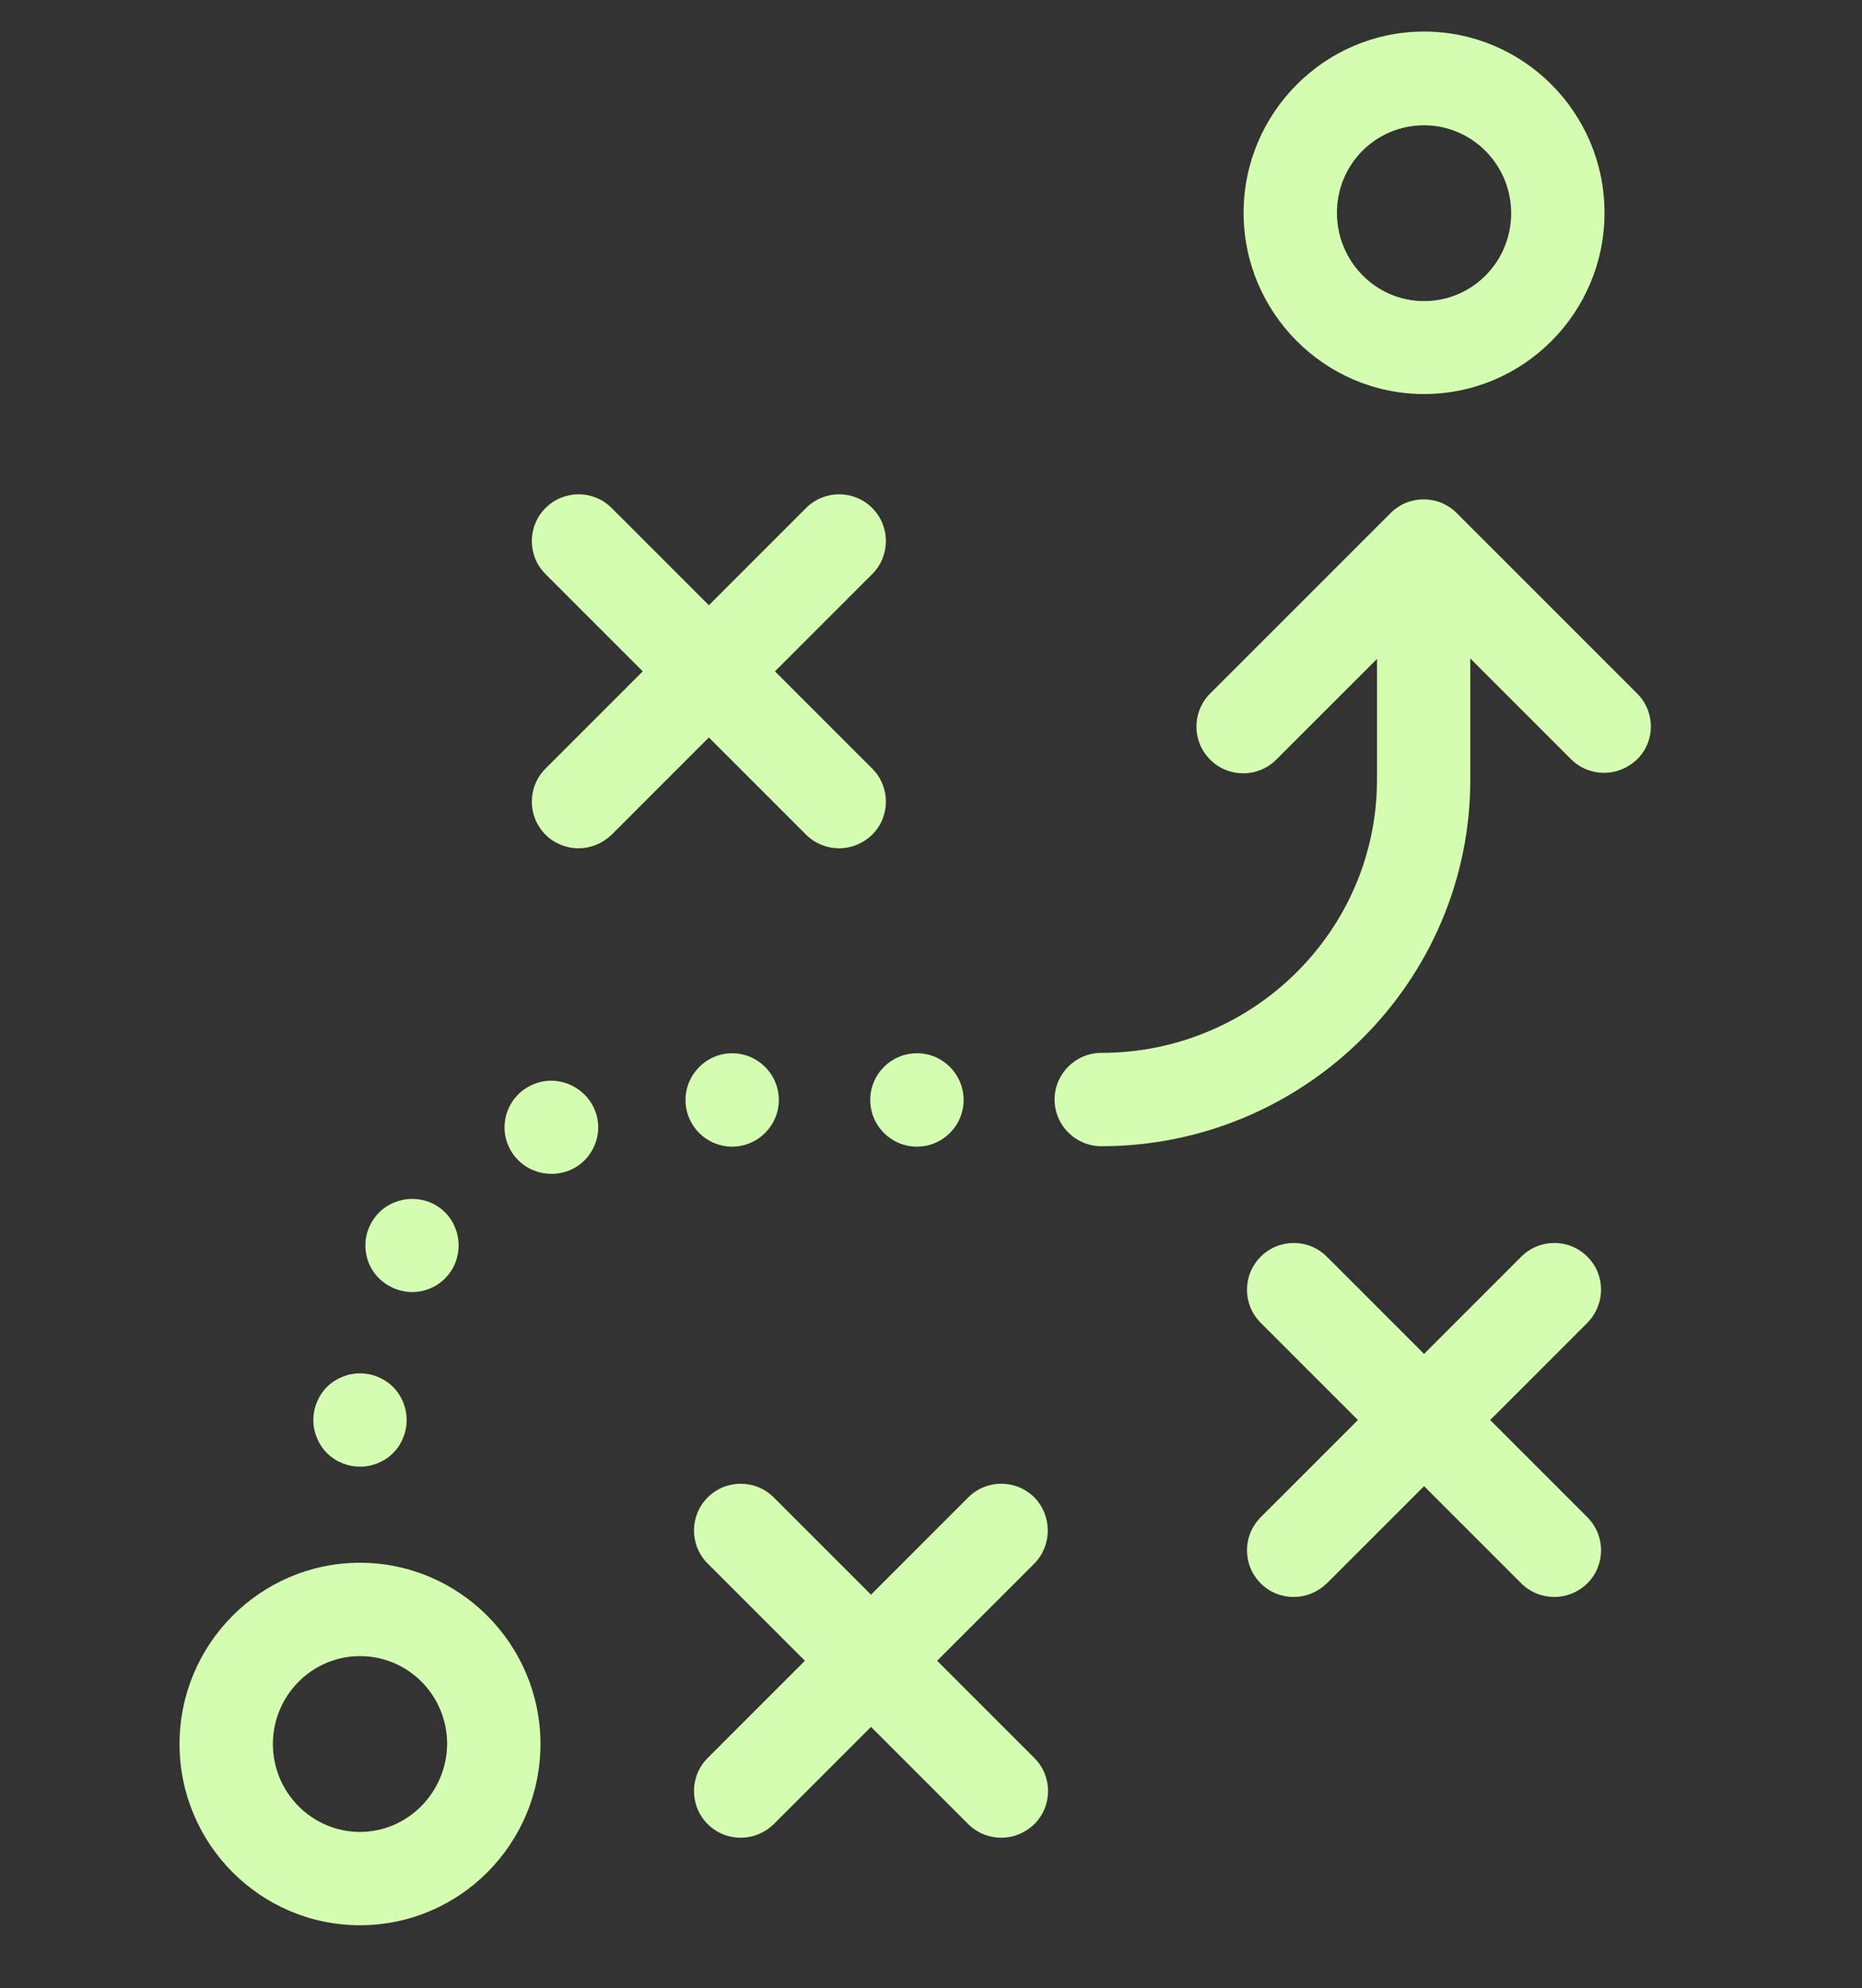 <svg width="59" height="63" viewBox="0 0 59 63" fill="none" xmlns="http://www.w3.org/2000/svg">
<rect x="0" y="0" width="59" height="63" fill="#333333" stroke="none"/>
<g clip-path="url(#clip0_302_5268)">
<g clip-path="url(#clip1_302_5268)">
<path d="M45.123 12.485C48.278 12.485 50.841 9.909 50.841 6.742C50.841 3.575 48.278 1 45.123 1C41.968 1 39.405 3.588 39.405 6.742C39.405 9.897 41.968 12.485 45.123 12.485ZM45.123 3.97C46.639 3.97 47.883 5.214 47.883 6.755C47.883 8.295 46.651 9.54 45.123 9.54C43.595 9.54 42.363 8.283 42.363 6.742C42.363 5.202 43.595 3.97 45.123 3.97Z" fill="#D5FDB1"/>
<path d="M11.407 49.515C8.253 49.515 5.689 52.091 5.689 55.258C5.689 58.425 8.253 61 11.407 61C14.562 61 17.125 58.425 17.125 55.258C17.125 52.091 14.55 49.515 11.407 49.515ZM11.407 58.043C9.892 58.043 8.647 56.798 8.647 55.258C8.647 53.73 9.879 52.473 11.407 52.473C12.935 52.473 14.168 53.717 14.168 55.258C14.155 56.786 12.923 58.043 11.407 58.043Z" fill="#D5FDB1"/>
<path d="M25.542 26.447C25.826 26.73 26.208 26.878 26.59 26.878C26.972 26.878 27.341 26.73 27.637 26.447C28.216 25.867 28.216 24.931 27.637 24.352L24.556 21.271L27.637 18.19C28.216 17.611 28.216 16.675 27.637 16.096C27.058 15.516 26.121 15.516 25.542 16.096L22.462 19.176L19.381 16.096C18.802 15.516 17.865 15.516 17.286 16.096C16.707 16.675 16.707 17.611 17.286 18.19L20.367 21.271L17.286 24.352C16.707 24.931 16.707 25.867 17.286 26.447C17.569 26.73 17.951 26.878 18.333 26.878C18.715 26.878 19.085 26.73 19.381 26.447L22.462 23.366L25.542 26.447Z" fill="#D5FDB1"/>
<path d="M50.298 39.817C49.719 39.238 48.783 39.238 48.203 39.817L45.123 42.898L42.042 39.817C41.463 39.238 40.526 39.238 39.947 39.817C39.368 40.396 39.368 41.333 39.947 41.912L43.028 44.993L39.947 48.073C39.368 48.653 39.368 49.589 39.947 50.168C40.23 50.452 40.612 50.599 40.995 50.599C41.377 50.599 41.746 50.452 42.042 50.168L45.123 47.087L48.203 50.168C48.487 50.452 48.869 50.599 49.251 50.599C49.633 50.599 50.002 50.452 50.298 50.168C50.877 49.589 50.877 48.653 50.298 48.073L47.218 44.993L50.298 41.912C50.877 41.32 50.877 40.396 50.298 39.817Z" fill="#D5FDB1"/>
<path d="M32.775 47.445C32.196 46.866 31.259 46.866 30.68 47.445L27.599 50.526L24.518 47.445C23.939 46.866 23.003 46.866 22.424 47.445C21.845 48.024 21.845 48.961 22.424 49.54L25.504 52.62L22.424 55.701C21.845 56.28 21.845 57.217 22.424 57.796C22.707 58.08 23.089 58.227 23.471 58.227C23.853 58.227 24.223 58.08 24.518 57.796L27.599 54.715L30.68 57.796C30.963 58.08 31.345 58.227 31.727 58.227C32.109 58.227 32.479 58.08 32.775 57.796C33.354 57.217 33.354 56.28 32.775 55.701L29.694 52.62L32.775 49.54C33.342 48.961 33.342 48.024 32.775 47.445Z" fill="#D5FDB1"/>
<path d="M23.2 36.33C24.014 36.33 24.679 35.664 24.679 34.851C24.679 34.038 24.014 33.372 23.2 33.372C22.387 33.372 21.722 34.038 21.722 34.851C21.722 35.664 22.375 36.33 23.2 36.33Z" fill="#D5FDB1"/>
<path d="M12.246 40.692C12.492 40.852 12.776 40.938 13.059 40.938C13.54 40.938 14.008 40.704 14.291 40.273C14.735 39.595 14.55 38.671 13.873 38.227C13.195 37.784 12.271 37.969 11.827 38.646C11.371 39.324 11.556 40.248 12.246 40.692Z" fill="#D5FDB1"/>
<path d="M16.867 34.37C16.115 34.703 15.783 35.578 16.115 36.317C16.362 36.872 16.904 37.192 17.471 37.192C17.668 37.192 17.877 37.155 18.075 37.069C18.826 36.736 19.159 35.861 18.826 35.122C18.481 34.37 17.606 34.038 16.867 34.37Z" fill="#D5FDB1"/>
<path d="M29.054 36.33C29.871 36.33 30.533 35.668 30.533 34.851C30.533 34.034 29.871 33.372 29.054 33.372C28.237 33.372 27.575 34.034 27.575 34.851C27.575 35.668 28.237 36.33 29.054 36.33Z" fill="#D5FDB1"/>
<path d="M11.408 46.471C11.802 46.471 12.184 46.311 12.455 46.04C12.726 45.769 12.886 45.387 12.886 44.993C12.886 44.598 12.726 44.216 12.455 43.945C12.184 43.674 11.802 43.514 11.408 43.514C11.013 43.514 10.631 43.674 10.36 43.945C10.089 44.216 9.929 44.598 9.929 44.993C9.929 45.387 10.089 45.769 10.36 46.04C10.631 46.311 11.013 46.471 11.408 46.471Z" fill="#D5FDB1"/>
<path d="M51.876 21.974L46.158 16.256C45.579 15.677 44.642 15.677 44.063 16.256L38.345 21.974C37.766 22.553 37.766 23.489 38.345 24.068C38.924 24.648 39.861 24.648 40.44 24.068L43.632 20.877V24.697C43.632 29.478 39.713 33.36 34.895 33.36C34.081 33.36 33.416 34.025 33.416 34.839C33.416 35.652 34.081 36.317 34.895 36.317C41.34 36.317 46.589 31.105 46.589 24.697V20.864L49.781 24.056C50.064 24.34 50.446 24.487 50.828 24.487C51.21 24.487 51.58 24.34 51.876 24.056C52.455 23.489 52.455 22.553 51.876 21.974Z" fill="#D5FDB1"/>
</g>
</g>
<defs>
<clipPath id="clip0_302_5268">
<rect width="59" height="63" fill="white"/>
</clipPath>
<clipPath id="clip1_302_5268">
<rect width="60" height="60" fill="white" transform="translate(-1 1)"/>
</clipPath>
</defs>
</svg>
